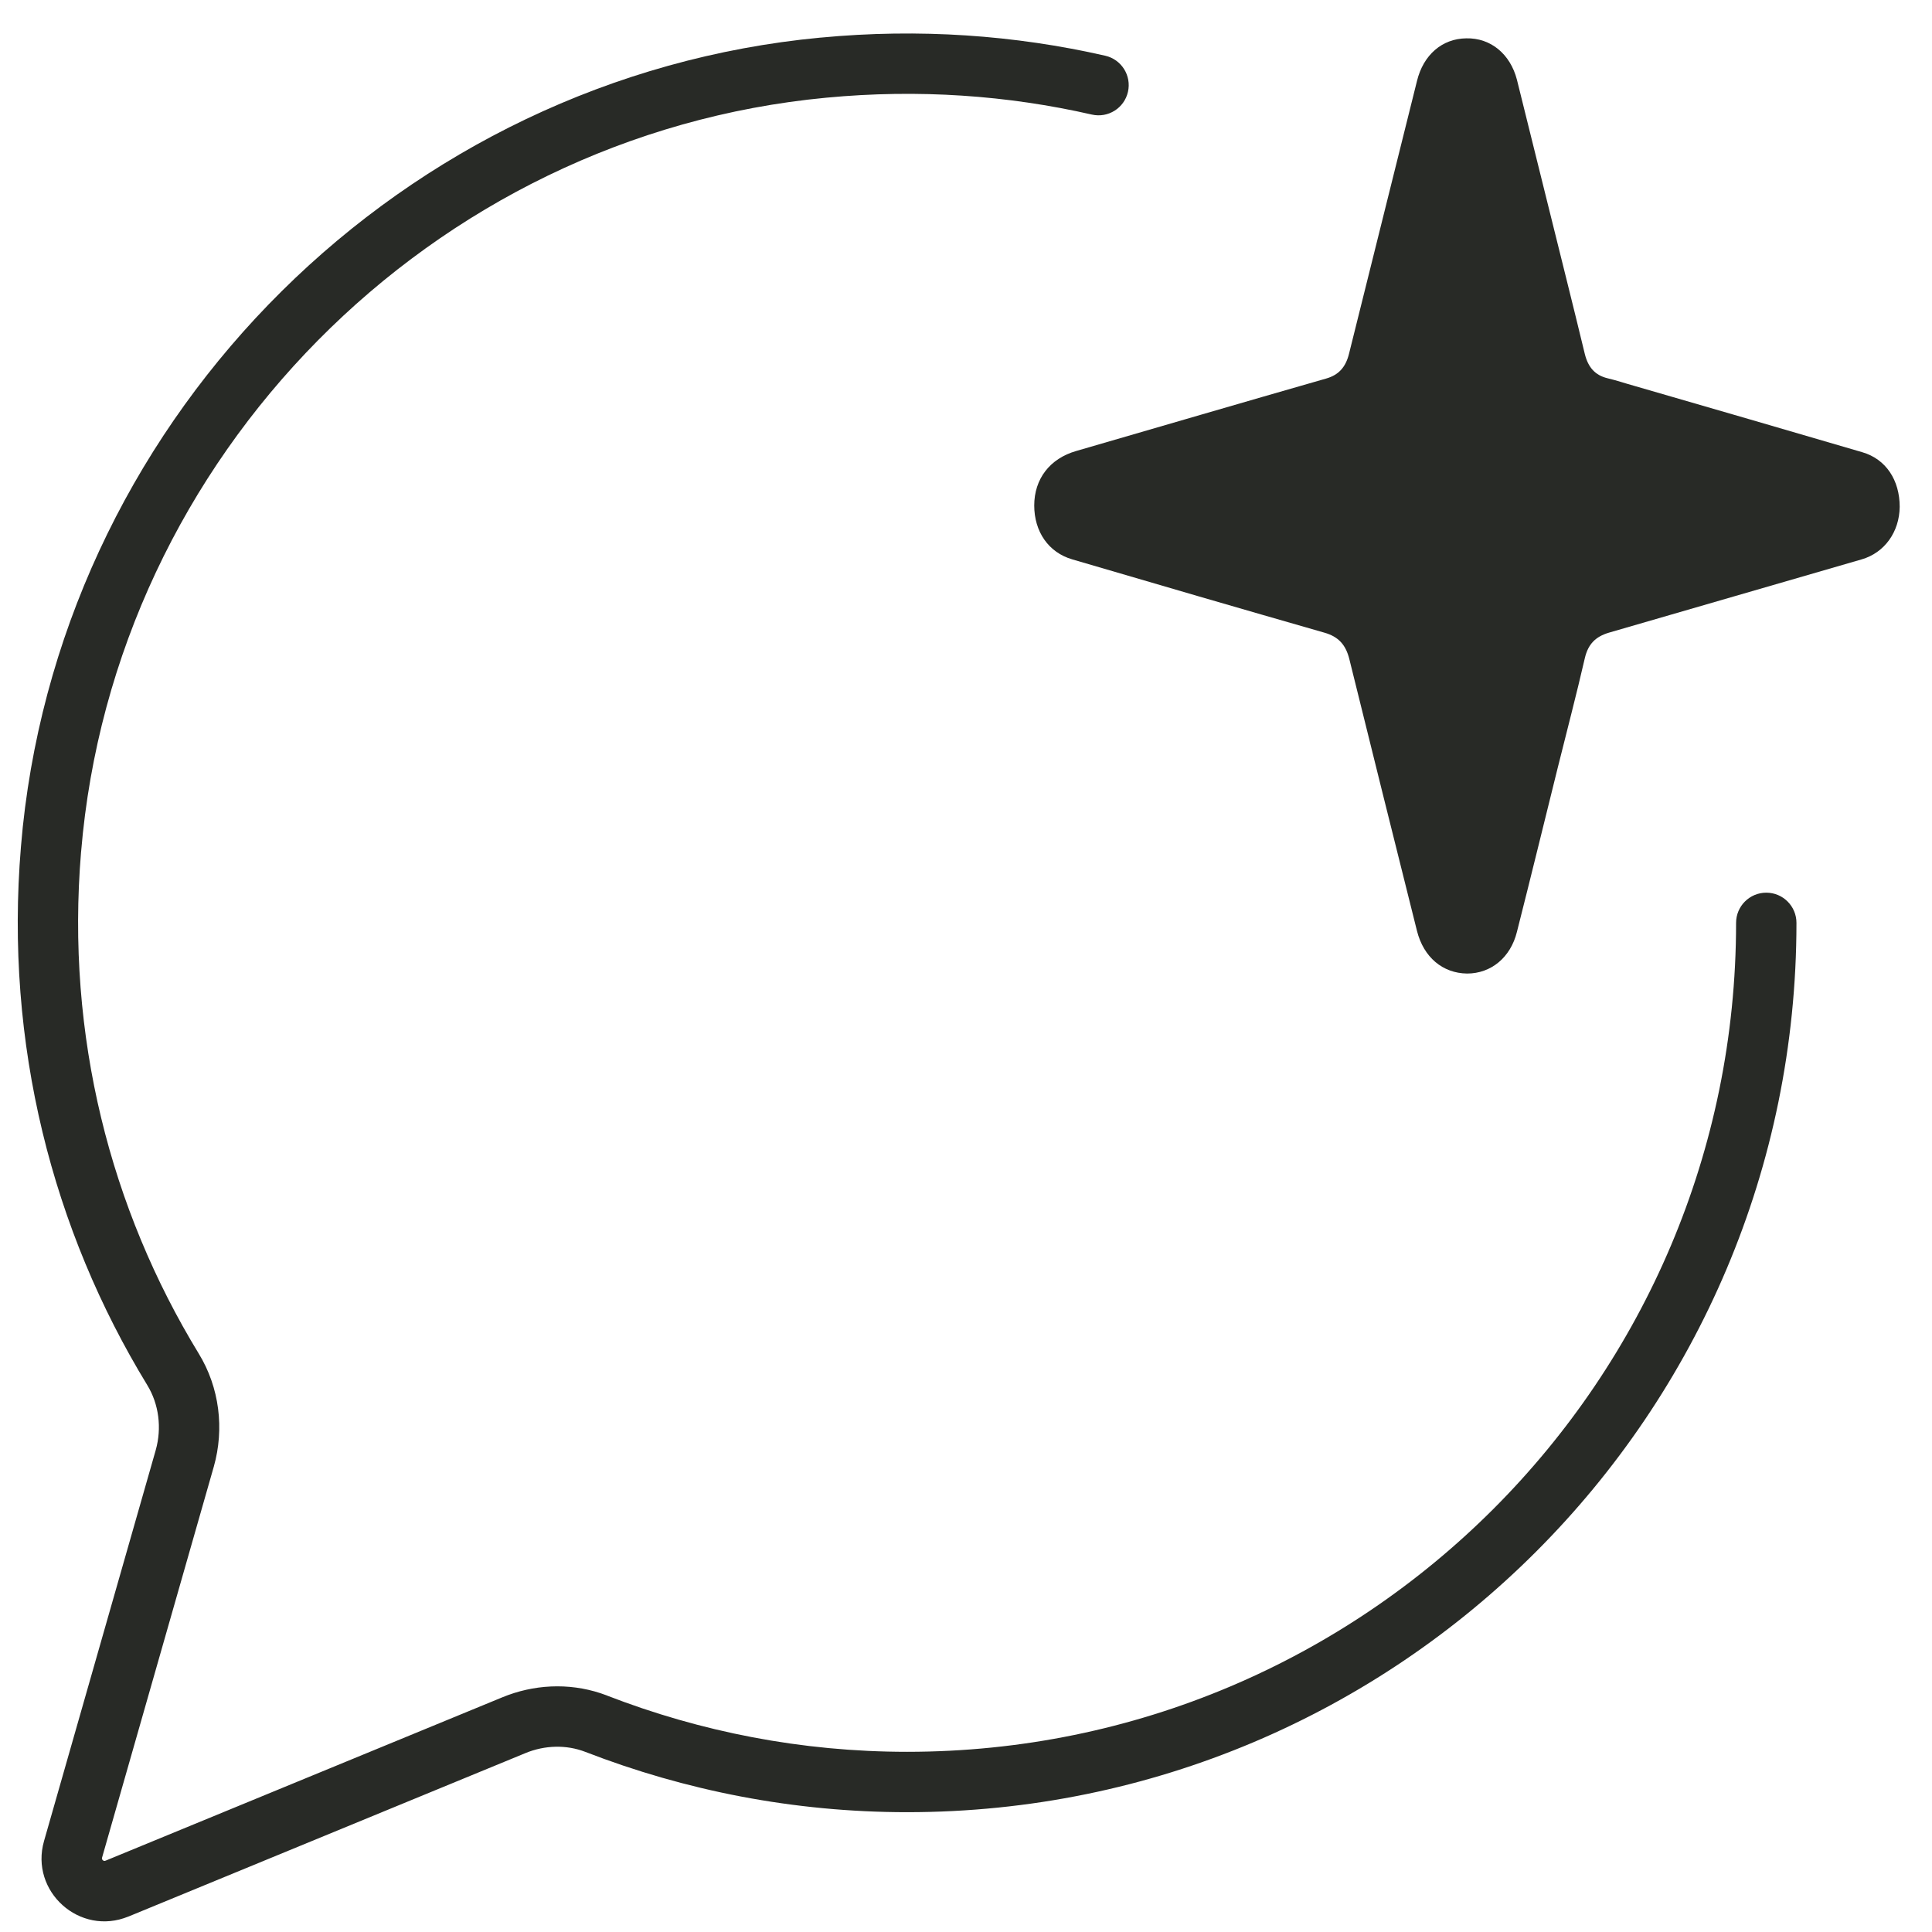 <svg width="64" height="64" viewBox="0 0 64 64" fill="none" xmlns="http://www.w3.org/2000/svg">
    <path d="M34.26 16.74C34.26 17.61 34.73 18.3 35.52 18.53C38.31 19.35 41.09 20.16 43.88 20.96C44.33 21.09 44.58 21.35 44.7 21.84C45.44 24.84 46.19 27.84 46.94 30.84C47.16 31.71 47.79 32.24 48.6 32.25C49.39 32.25 50.04 31.72 50.25 30.87C50.71 29.06 51.15 27.25 51.6 25.44C51.9 24.23 52.22 23.02 52.5 21.8C52.61 21.33 52.86 21.09 53.29 20.96C56.09 20.15 58.88 19.34 61.67 18.53C62.43 18.31 62.92 17.62 62.93 16.79C62.93 15.91 62.48 15.21 61.69 14.98C59.17 14.24 56.65 13.51 54.13 12.78C53.84 12.7 53.55 12.6 53.25 12.53C52.84 12.43 52.61 12.17 52.5 11.73C52.1 10.07 51.68 8.41 51.27 6.75C50.93 5.38 50.59 4.01 50.25 2.64C50.03 1.79 49.38 1.25 48.57 1.27C47.77 1.28 47.15 1.82 46.94 2.68C46.19 5.69 45.44 8.7 44.69 11.71C44.58 12.16 44.35 12.42 43.93 12.54C41.17 13.33 38.41 14.14 35.65 14.94C34.78 15.19 34.26 15.86 34.26 16.75V16.74Z" fill="#282A26"/>
    <path d="M27.186 1.246C30.453 0.936 33.62 1.163 36.613 1.846C37.151 1.969 37.488 2.505 37.365 3.043C37.242 3.582 36.706 3.918 36.168 3.795C33.381 3.159 30.427 2.946 27.375 3.236H27.374C14.287 4.47 3.777 15.116 2.687 28.213L2.686 28.214C2.175 34.325 3.67 40.064 6.582 44.837C7.275 45.967 7.435 47.337 7.083 48.583L7.082 48.586L3.381 61.536V61.537C3.374 61.562 3.377 61.575 3.379 61.582C3.382 61.592 3.391 61.608 3.407 61.623C3.423 61.637 3.44 61.643 3.451 61.645C3.457 61.646 3.47 61.648 3.496 61.637L3.5 61.636L16.639 56.226C17.665 55.802 18.824 55.737 19.897 56.091L20.111 56.167V56.169C23.2 57.365 26.548 58.031 30.05 58.031C45.218 58.031 57.51 45.738 57.51 30.571C57.51 30.018 57.958 29.571 58.51 29.571C59.062 29.571 59.51 30.019 59.51 30.571C59.51 46.843 46.322 60.031 30.05 60.031C26.293 60.031 22.7 59.316 19.389 58.033C18.762 57.791 18.048 57.808 17.402 58.075L17.401 58.076L4.26 63.486L4.259 63.485C2.645 64.153 0.979 62.656 1.459 60.985L5.159 48.036C5.365 47.302 5.264 46.513 4.878 45.883L4.877 45.881C1.749 40.756 0.146 34.595 0.694 28.047L0.755 27.39C2.216 13.631 13.353 2.549 27.186 1.245V1.246Z" fill="#282A26"/>
</svg>
